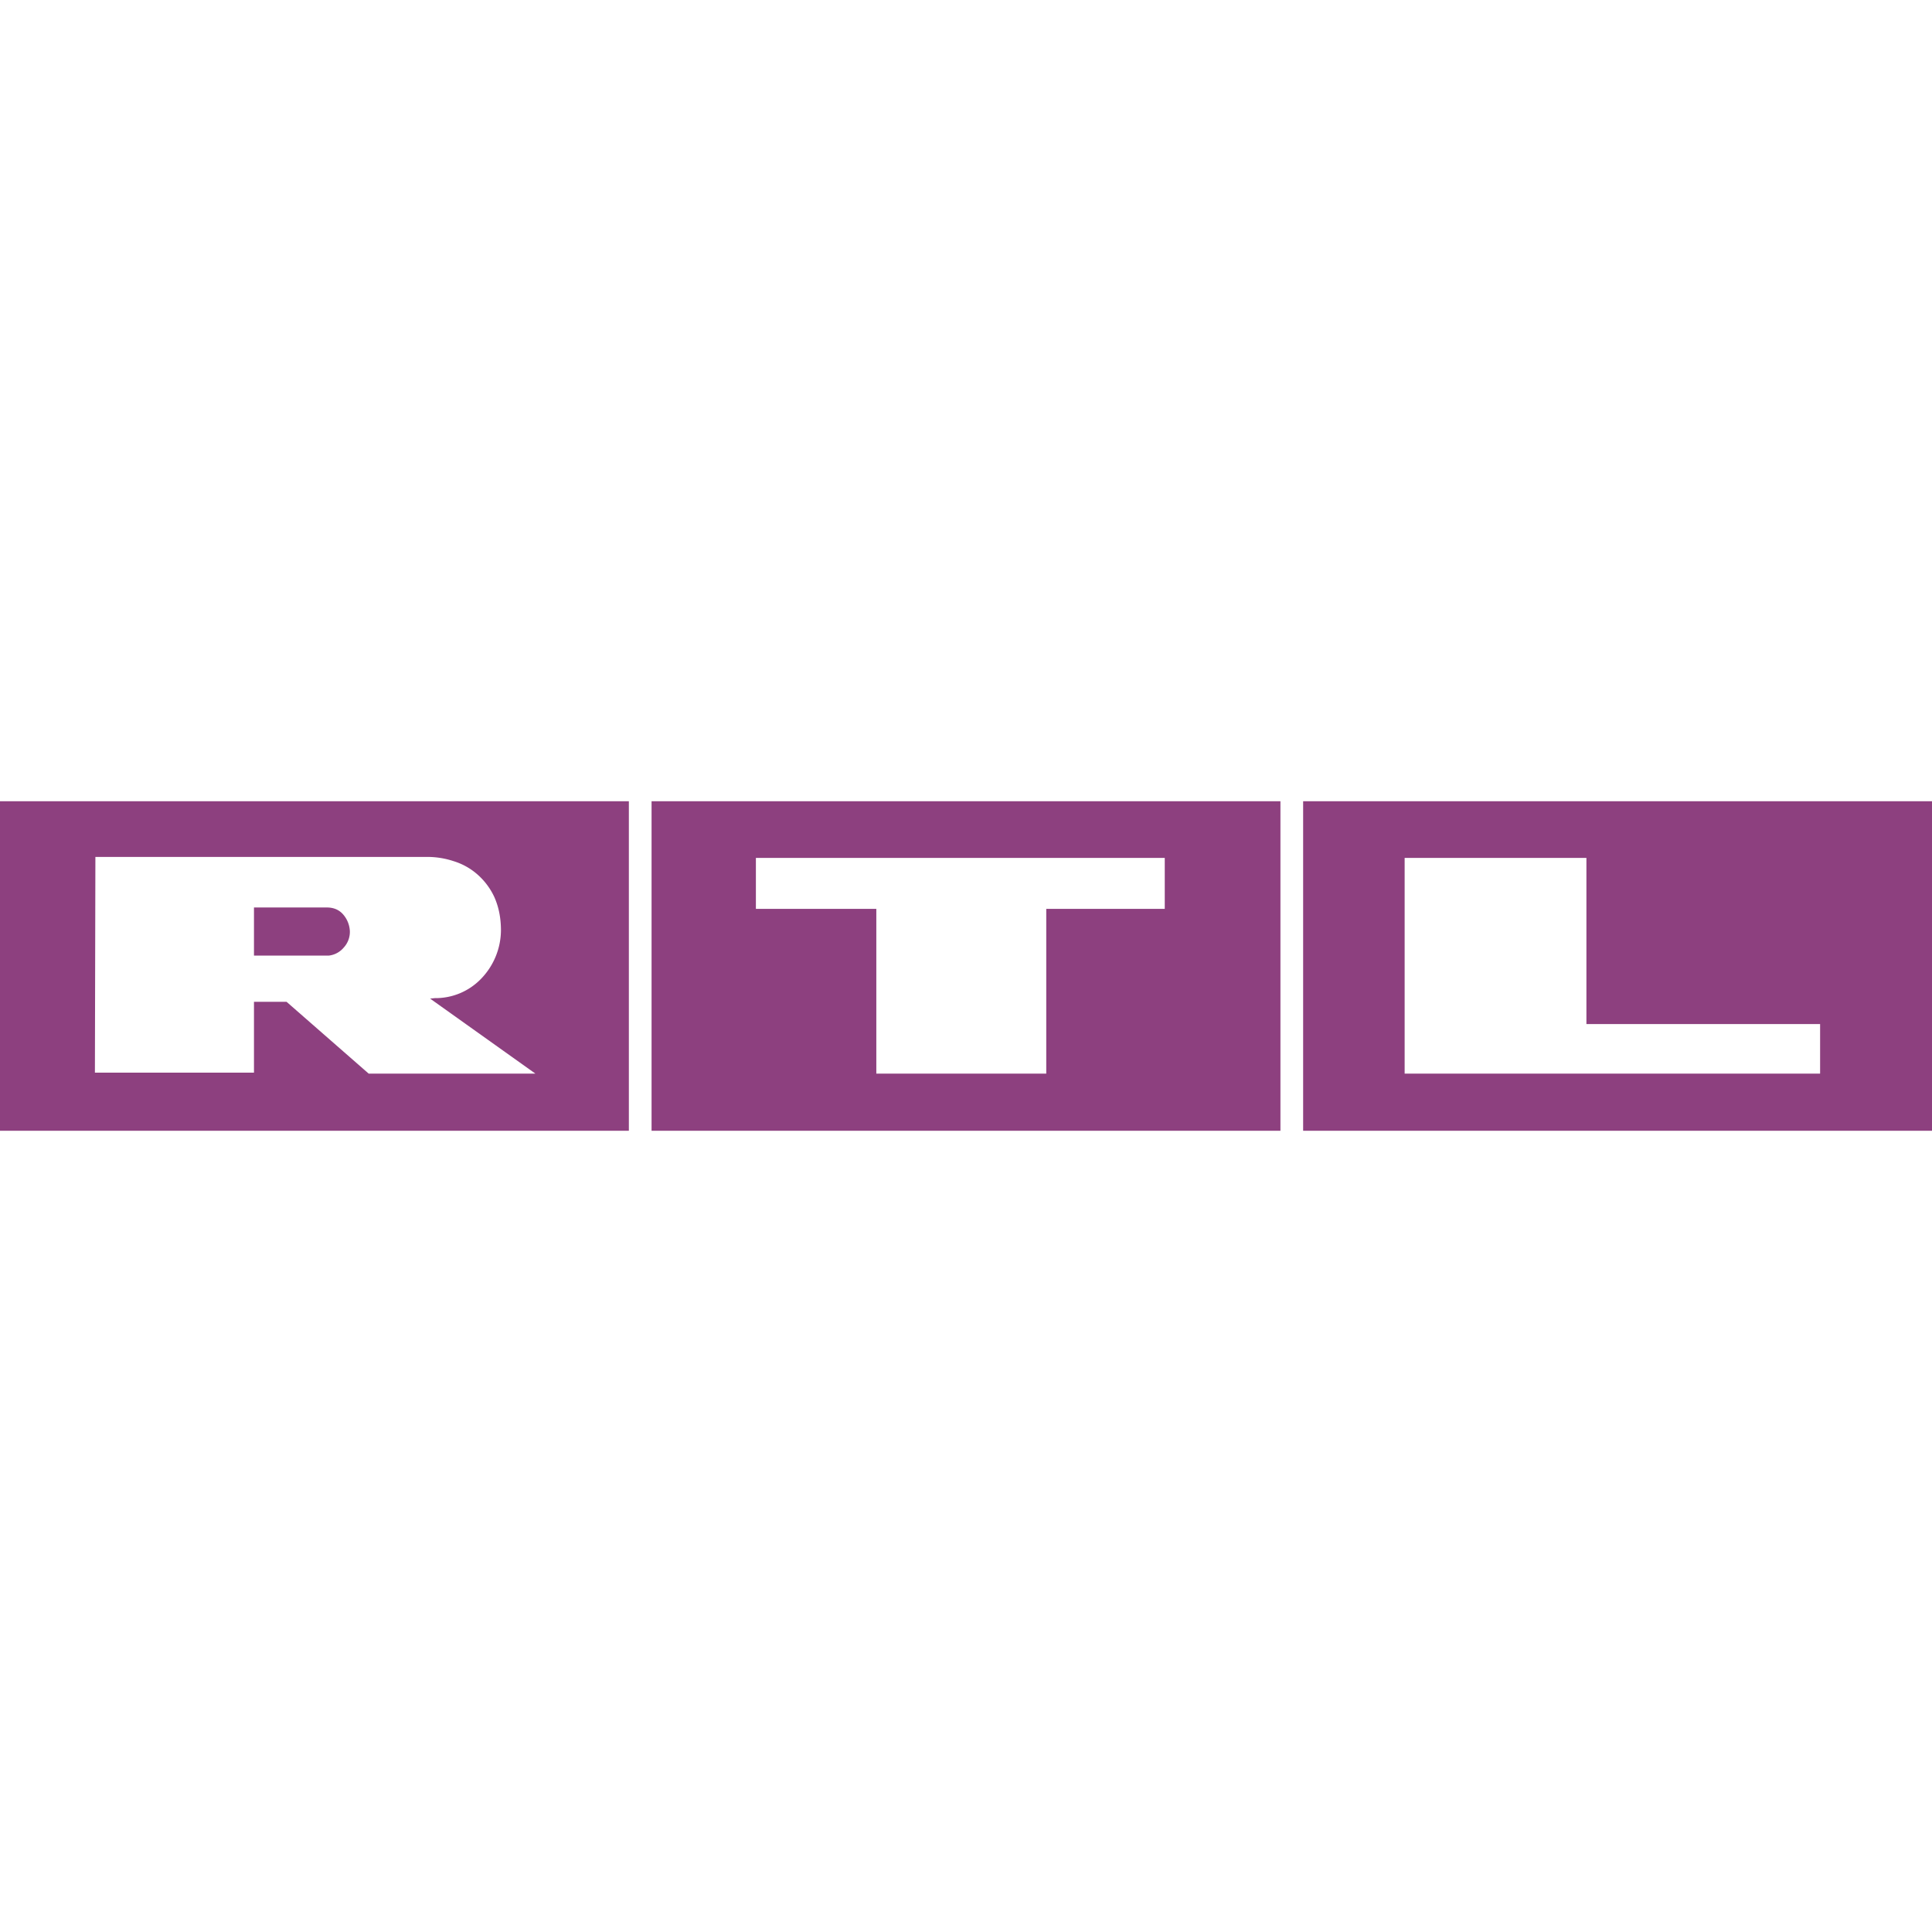 <svg role="img" width="32px" height="32px" viewBox="0 0 24 24" xmlns="http://www.w3.org/2000/svg"><title>RTL</title><path fill="#8d407f" d="M0 9.953h7.812v4.094H0zm4.58 3.384h2.071l-1.308-.932.059-.006a.784.784 0 0 0 .569-.235.874.874 0 0 0 .252-.604c0-.164-.03-.299-.082-.416a.847.847 0 0 0-.211-.282.805.805 0 0 0-.294-.164 1.04 1.04 0 0 0-.328-.053H1.185l-.006 2.68h1.976v-.88h.405zm-.521-2.064c.088 0 .158.03.21.094a.339.339 0 0 1 .077.199.288.288 0 0 1-.076.205.283.283 0 0 1-.188.1h-.927v-.598zm4.035-1.32h7.812v4.094H8.094zm6.375 1.337v-.633H9.39v.633h1.496v2.047h2.111V11.29zm1.719-1.337H24v4.094h-7.812zm6.422 3.384v-.616h-2.903v-2.064h-2.258v2.68z"/></svg>